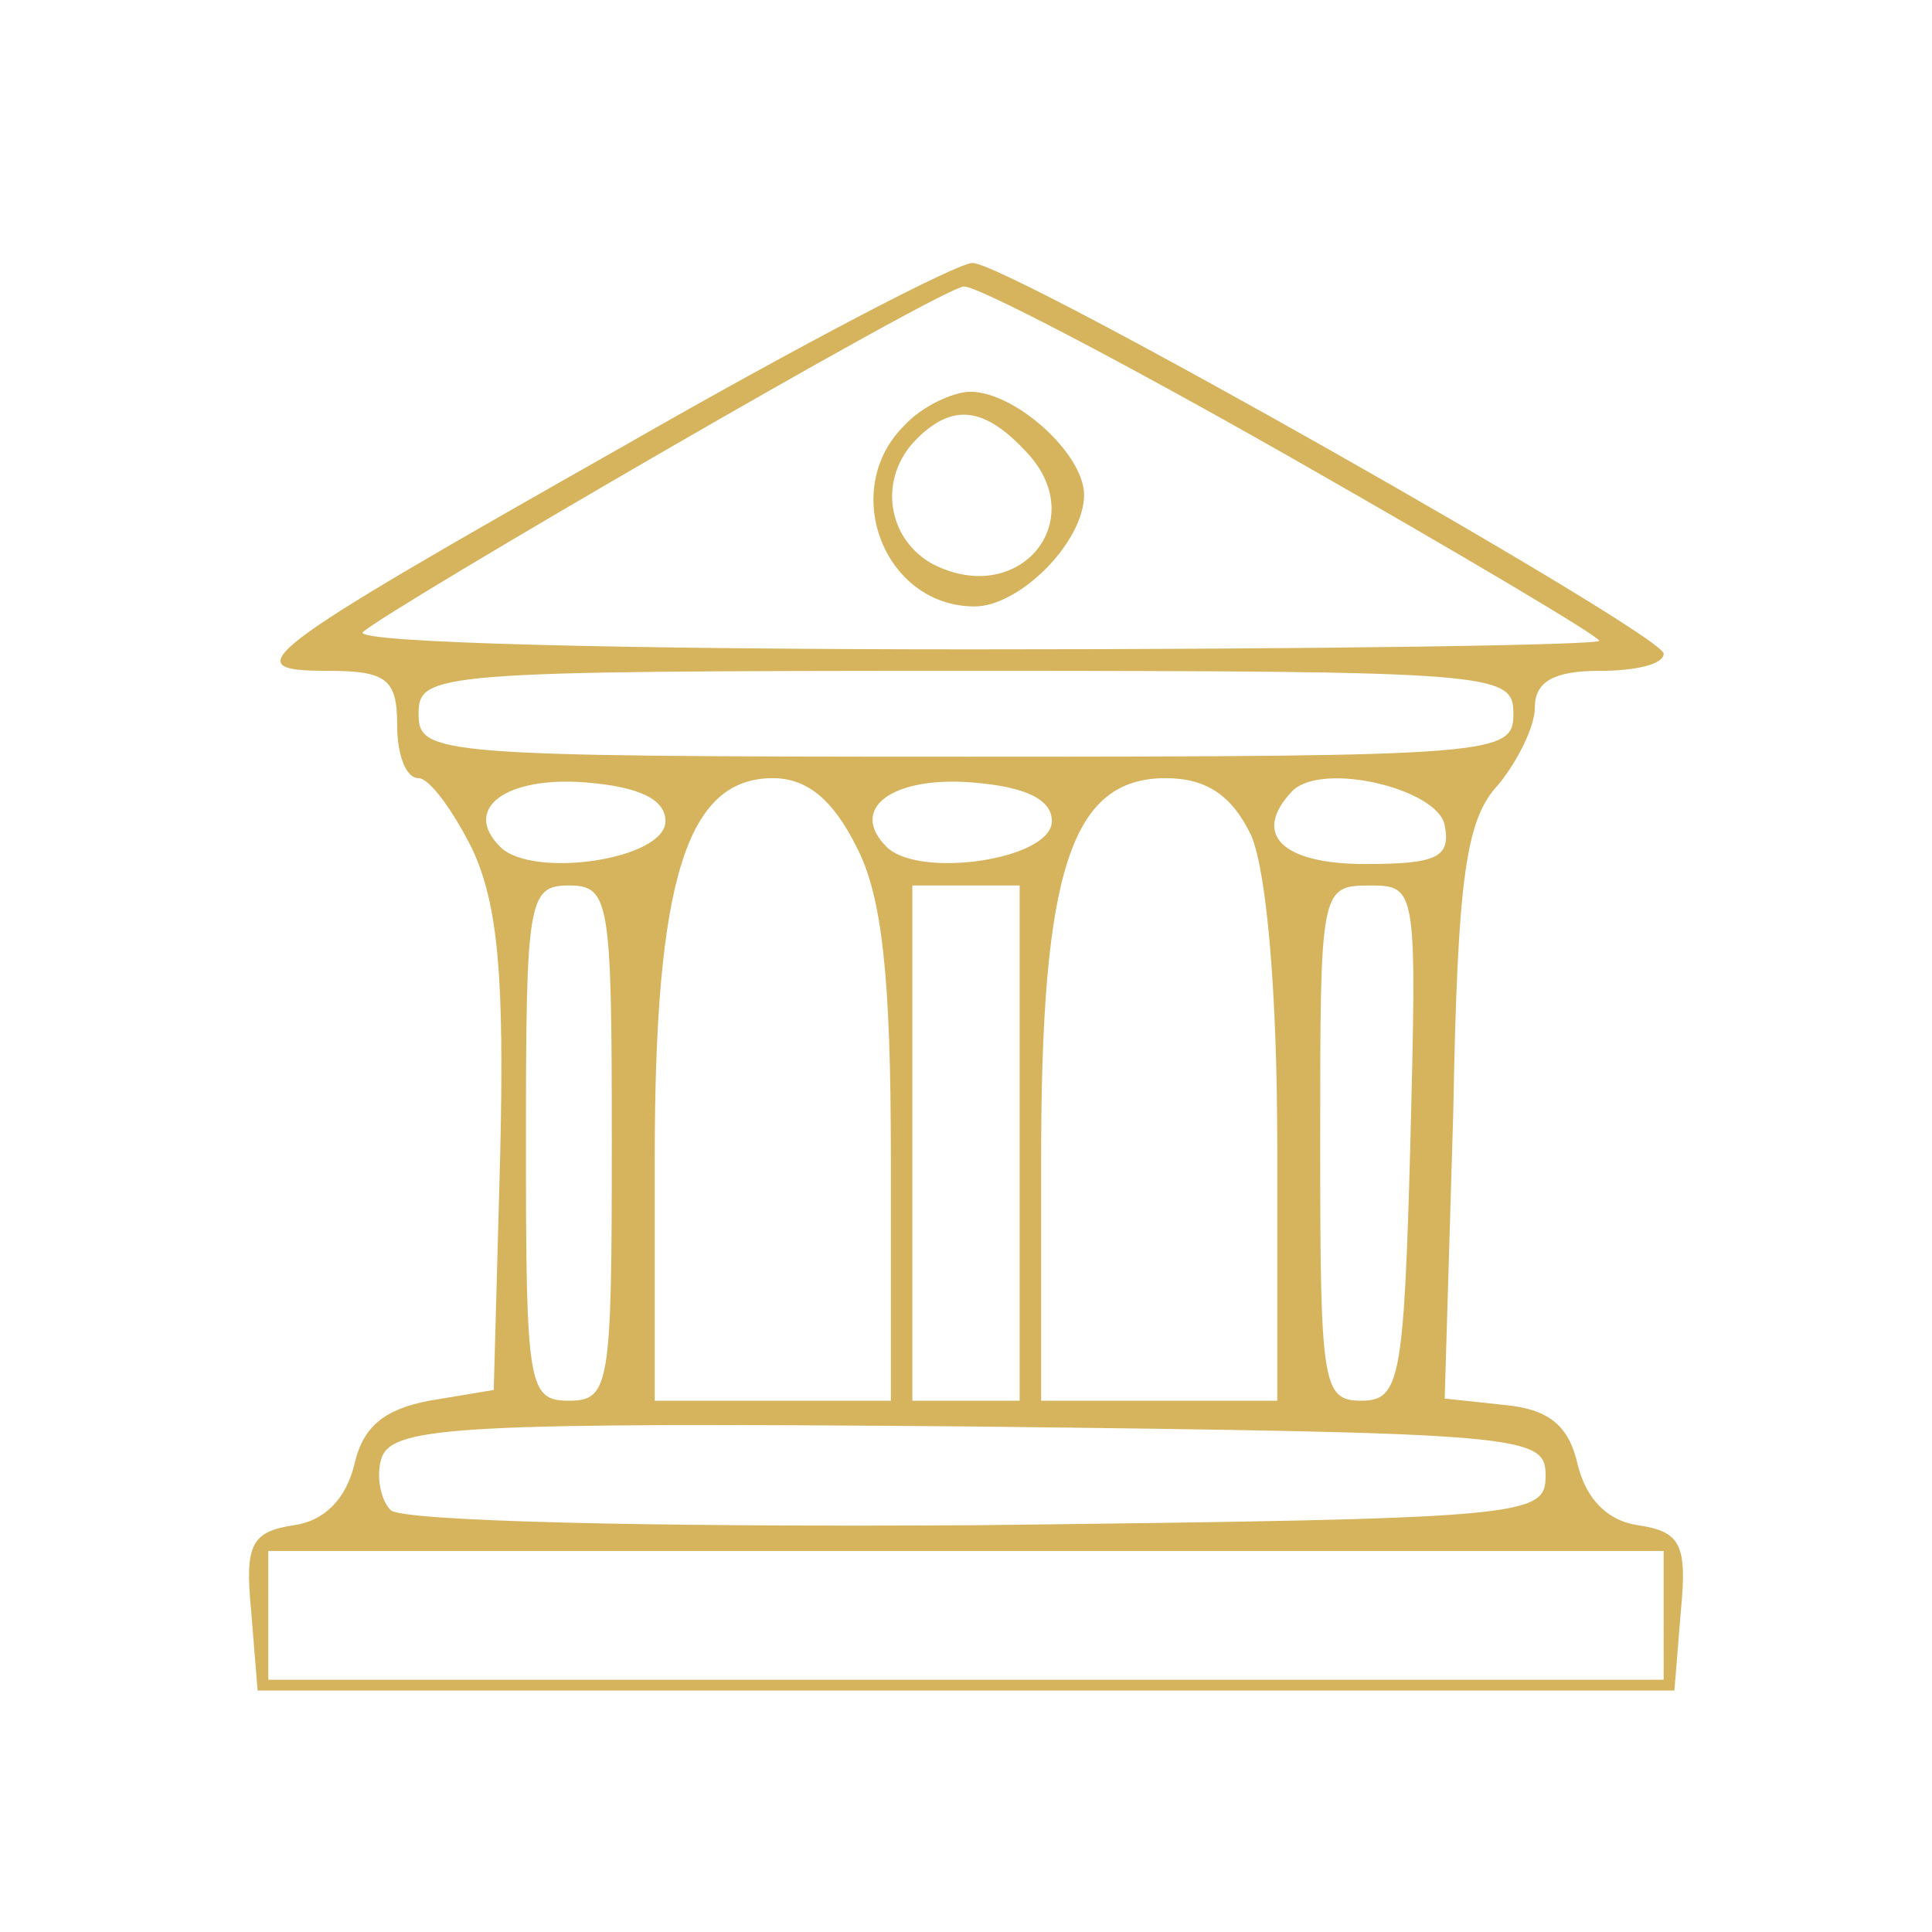 <?xml version="1.0" encoding="UTF-8"?> <svg xmlns="http://www.w3.org/2000/svg" width="120" height="120" viewBox="0 0 120 120" fill="none"><path d="M38.8 27.667C15.733 40.733 14.533 41.667 20.4 41.667C24 41.667 24.667 42.2 24.667 45C24.667 46.867 25.2 48.333 26 48.333C26.667 48.333 28.133 50.333 29.333 52.733C30.933 56.2 31.333 60.6 31.067 71.8L30.667 86.333L26.667 87C23.867 87.533 22.533 88.6 22 91C21.467 93.133 20.133 94.467 18.267 94.733C15.6 95.133 15.2 95.933 15.6 100.067L16 105H60H104L104.4 100.067C104.8 95.933 104.4 95.133 101.733 94.733C99.867 94.467 98.533 93.133 98 91C97.467 88.6 96.267 87.533 93.467 87.267L89.733 86.867L90.267 69C90.533 54.333 91.067 50.867 93.067 48.733C94.267 47.267 95.333 45.133 95.333 43.933C95.333 42.333 96.533 41.667 99.333 41.667C101.6 41.667 103.333 41.267 103.333 40.6C103.333 39.4 62.667 16.333 60.4 16.333C59.467 16.333 49.733 21.4 38.8 27.667ZM80.267 28.467C90.8 34.467 99.333 39.533 99.333 39.8C99.333 40.067 81.867 40.333 60.4 40.333C39.067 40.333 22 39.933 22.533 39.267C24.133 37.8 58.533 17.8 59.867 17.8C60.533 17.667 69.733 22.467 80.267 28.467ZM94 44.333C94 46.867 93.067 47 60 47C26.933 47 26 46.867 26 44.333C26 41.8 26.933 41.667 60 41.667C93.067 41.667 94 41.8 94 44.333ZM41.333 51C41.333 53.4 33.067 54.6 31.067 52.6C28.667 50.2 31.467 48.2 36.4 48.6C39.733 48.867 41.333 49.667 41.333 51ZM53.2 52.6C54.8 55.667 55.333 60.733 55.333 71.933V87H48H40.667V71.933C40.667 54.6 42.667 48.333 48 48.333C50.133 48.333 51.733 49.667 53.2 52.6ZM65.333 51C65.333 53.4 57.067 54.6 55.067 52.6C52.667 50.2 55.467 48.2 60.4 48.6C63.733 48.867 65.333 49.667 65.333 51ZM77.733 51.933C78.667 54.2 79.333 61.533 79.333 71.267V87H72H64.667V71.933C64.667 54.067 66.533 48.333 72.4 48.333C74.933 48.333 76.533 49.4 77.733 51.933ZM89.733 51.267C90.133 53.267 89.2 53.667 84.8 53.667C79.6 53.667 77.733 51.8 80.267 49.133C82.133 47.267 89.333 49 89.733 51.267ZM38 71C38 86.067 37.867 87 35.333 87C32.8 87 32.667 86.067 32.667 71C32.667 55.933 32.8 55 35.333 55C37.867 55 38 55.933 38 71ZM63.333 71V87H60H56.667V71V55H60H63.333V71ZM87.6 71C87.2 85.8 86.933 87 84.533 87C82.133 87 82 85.933 82 71C82 55.267 82 55 85.067 55C88 55 88 55.133 87.6 71ZM96 91.667C96 94.2 94.933 94.333 60.8 94.733C39.733 94.867 24.933 94.467 24.267 93.8C23.6 93.133 23.333 91.533 23.733 90.467C24.533 88.6 28.8 88.333 60.267 88.6C94.933 89 96 89.133 96 91.667ZM103.333 100.333V104.333H60H16.667V100.333V96.333H60H103.333V100.333Z" fill="#D6B35D"></path><path d="M56.133 26.467C52.133 30.467 54.934 37.667 60.533 37.667C63.334 37.667 67.334 33.667 67.334 30.733C67.334 28.2 63.067 24.333 60.267 24.333C59.2 24.333 57.2 25.267 56.133 26.467ZM63.867 28.2C67.734 32.467 63.2 37.8 57.867 35C55.067 33.4 54.533 29.667 56.934 27.267C59.2 25 61.2 25.267 63.867 28.2Z" fill="#D6B35D"></path></svg> 
